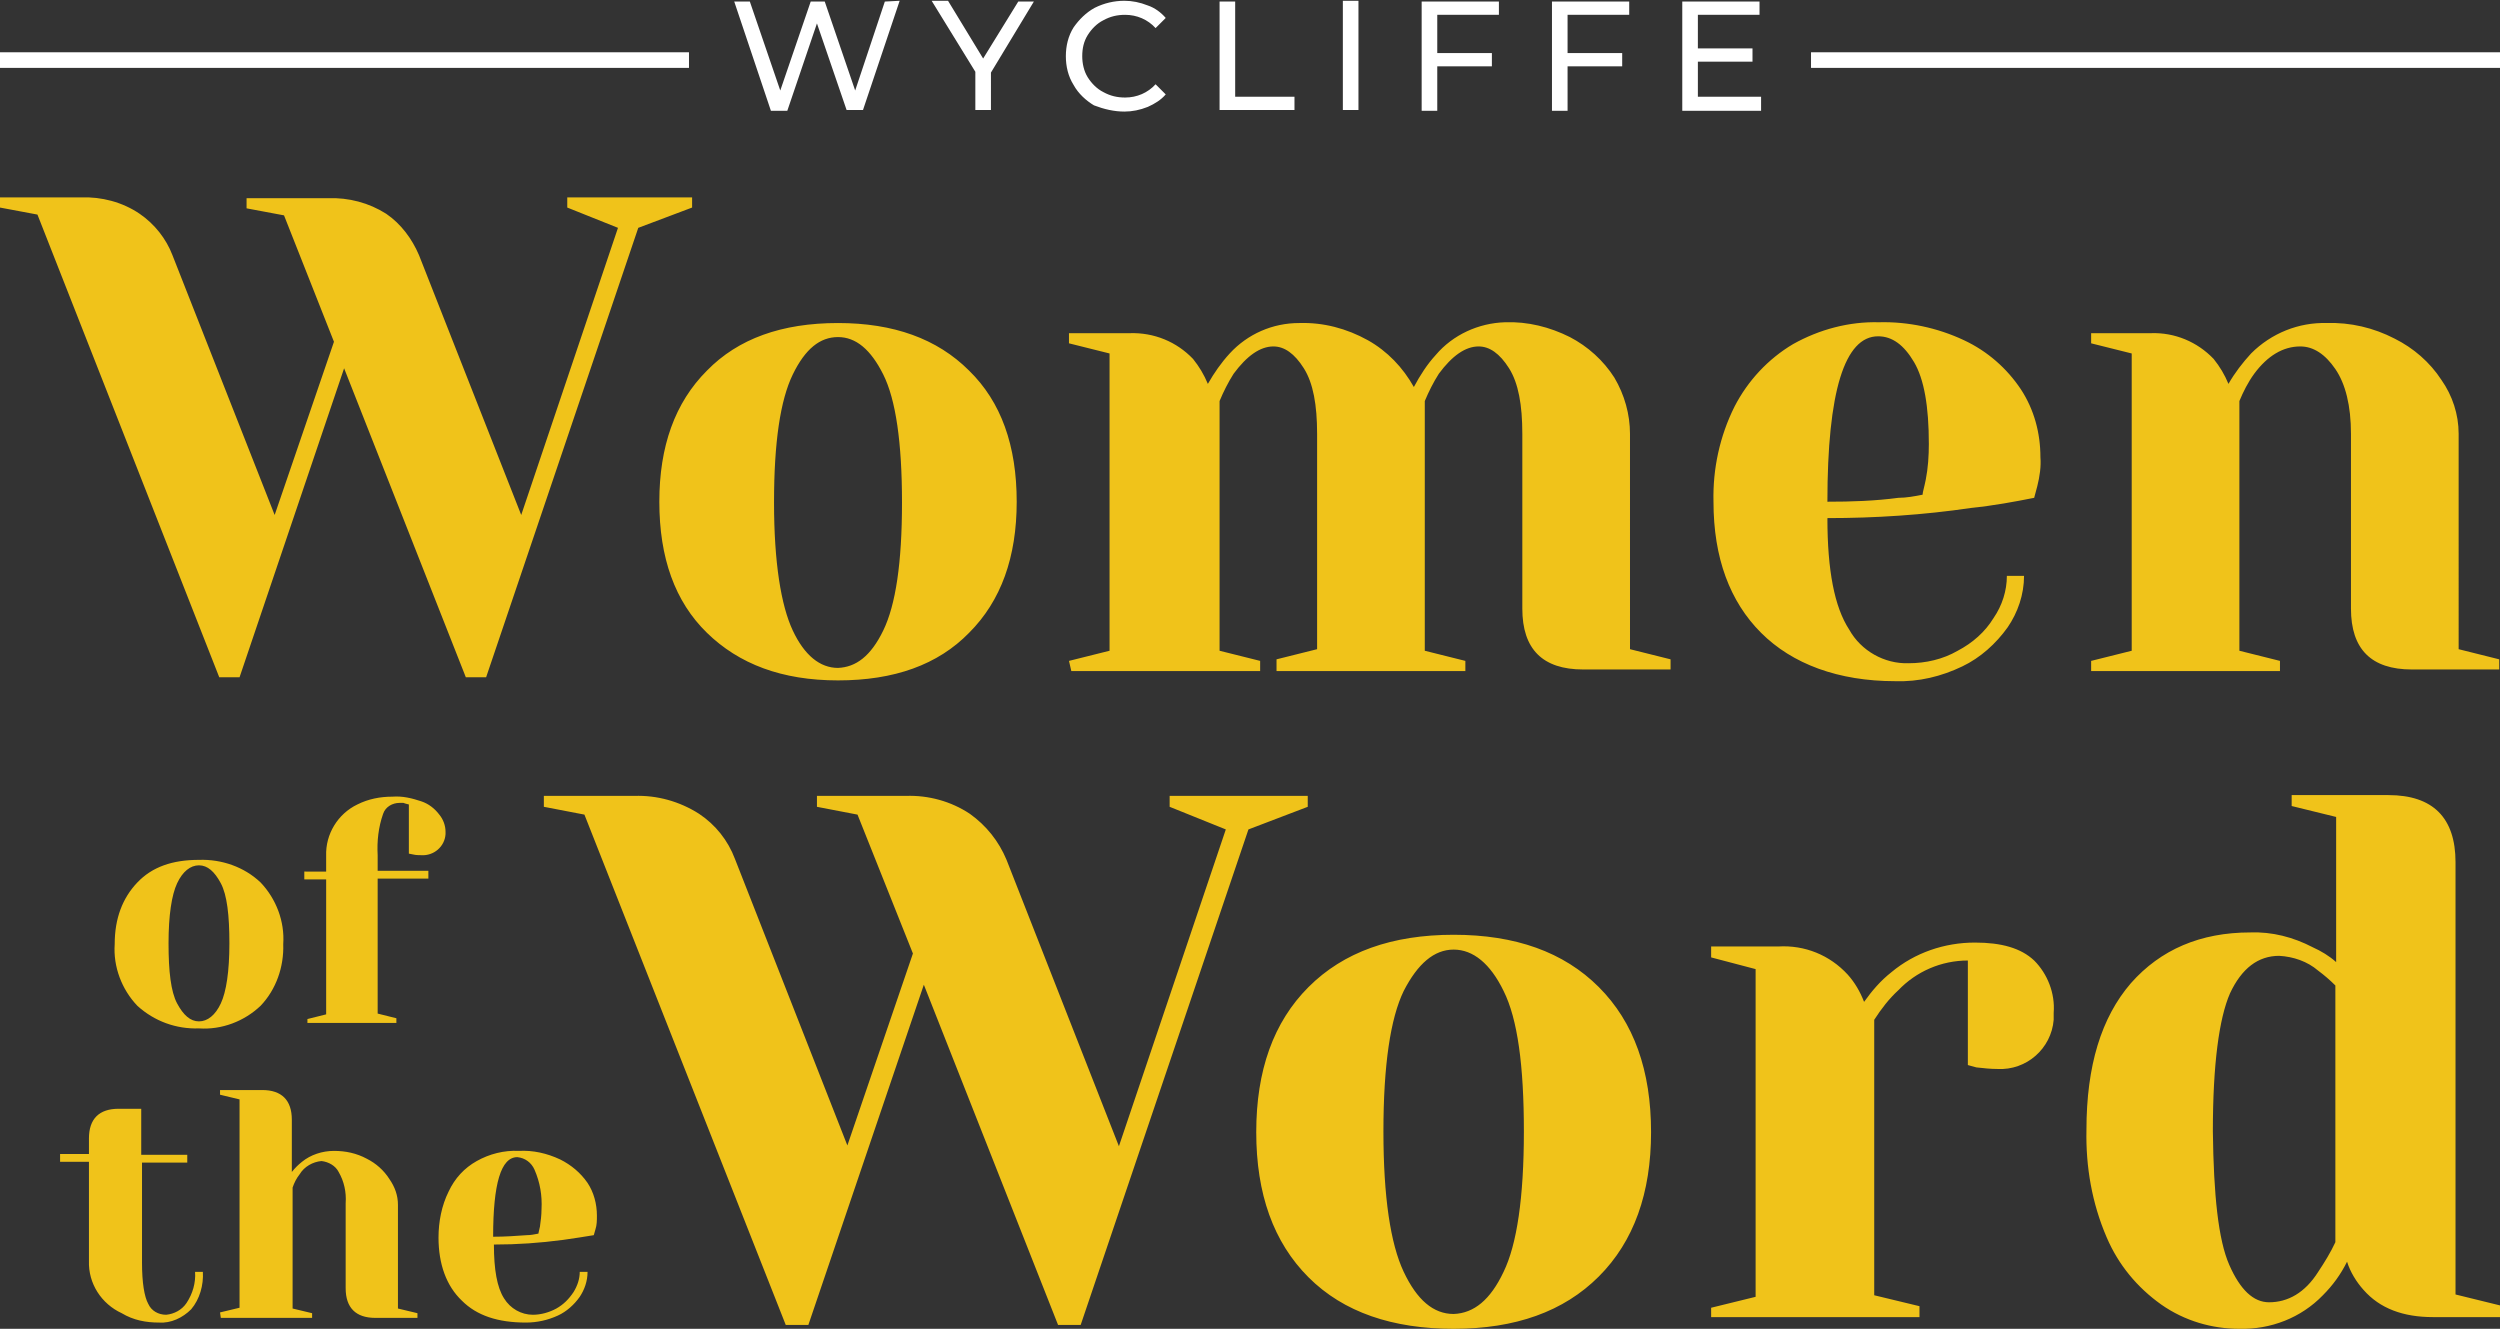 <?xml version="1.0" encoding="utf-8"?>
<!-- Generator: Adobe Illustrator 24.0.1, SVG Export Plug-In . SVG Version: 6.00 Build 0)  -->
<svg version="1.1" id="Layer_1" xmlns="http://www.w3.org/2000/svg" xmlns:xlink="http://www.w3.org/1999/xlink" x="0px" y="0px"
	 viewBox="0 0 320.4 170.3" style="enable-background:new 0 0 320.4 170.3;" xml:space="preserve">
<rect x="0" y="0" width="320.4" height="170.3" fill="#333333" stroke="none"/>
<style type="text/css">
	.st0{fill:#F0C31A;}
	.st1{fill:#FFFFFF;}
</style>
<title>wycliffe-women-of-the-word-logo_1</title>
<g id="Layer_2_1_">
	<g id="Layer_1-2">
		<path class="st0" d="M290.8,166.9c-2,0-3.7-1.6-5.1-4.8c-1.4-3.2-2-8.9-2.1-17.1c0-8.6,0.8-14.5,2.2-17.7c1.5-3.2,3.6-4.8,6.3-4.8
			c1.8,0.1,3.6,0.7,5,1.9c0.8,0.6,1.5,1.2,2.2,1.9v32.9c-0.6,1.3-1.4,2.6-2.2,3.8C295.4,165.7,293.2,166.9,290.8,166.9 M287,170.3
			c4,0.1,7.9-1.4,10.7-4.3c1.3-1.3,2.3-2.7,3.1-4.3c0.4,1.3,1.2,2.6,2.1,3.6c2.1,2.4,5.1,3.5,8.9,3.5h8.6v-1.5l-5.7-1.4v-55.4
			c0-5.7-2.9-8.6-8.6-8.6h-12.4v1.4l5.7,1.4v18.6c-0.9-0.8-1.9-1.4-3-1.9c-2.5-1.3-5.2-2-8-1.9c-6.4,0-11.5,2.2-15.3,6.5
			c-3.8,4.4-5.7,10.6-5.7,18.8c-0.1,4.7,0.7,9.4,2.6,13.8c1.5,3.5,3.9,6.4,7,8.6C280,169.3,283.5,170.3,287,170.3 M219.3,168.8H246
			v-1.4l-5.8-1.4v-35.3c0.9-1.4,1.9-2.7,3.1-3.8c2.3-2.4,5.5-3.8,8.9-3.8v13.4l1.1,0.3c0.9,0.1,1.8,0.2,2.7,0.2
			c3.7,0.2,6.9-2.6,7.2-6.3c0-0.3,0-0.6,0-0.9c0.2-2.5-0.8-5-2.5-6.7c-1.7-1.6-4.2-2.3-7.6-2.3c-3.9,0-7.7,1.3-10.7,3.8
			c-1.4,1.1-2.5,2.4-3.5,3.8c-0.5-1.3-1.2-2.5-2.1-3.5c-2.3-2.5-5.5-3.8-8.9-3.6h-8.6v1.4l5.7,1.5v42l-5.7,1.4L219.3,168.8z
			 M186.3,168.4c-2.6,0-4.7-1.8-6.4-5.4c-1.7-3.6-2.6-9.6-2.6-18c0-8.5,0.9-14.5,2.6-18c1.8-3.5,3.9-5.3,6.4-5.3
			c2.5,0,4.7,1.8,6.4,5.3c1.8,3.6,2.6,9.6,2.6,18c0,8.5-0.9,14.5-2.6,18C191,166.6,188.9,168.3,186.3,168.4 M186.3,170.3
			c7.9,0,14.1-2.2,18.6-6.7c4.5-4.5,6.7-10.7,6.7-18.5c0-7.9-2.2-14.1-6.7-18.6c-4.5-4.5-10.7-6.7-18.6-6.7
			c-7.9,0-14.1,2.2-18.6,6.7c-4.5,4.5-6.7,10.7-6.7,18.6c0,7.9,2.2,14.1,6.7,18.6S178.5,170.3,186.3,170.3 M100.7,169.8h2.9
			l14.8-43.6l17.2,43.6h2.9l21.5-63.5l7.6-2.9V102h-17.7v1.4l7.2,2.9l-13.7,40.6l-14.4-36.7c-1-2.4-2.6-4.4-4.7-5.9
			c-2.4-1.6-5.3-2.4-8.2-2.3h-11.4v1.4l5.2,1l7.1,17.8l-8.4,24.6l-14.4-36.7c-0.9-2.4-2.5-4.4-4.6-5.8c-2.5-1.6-5.4-2.4-8.3-2.3
			H69.7v1.4l5.2,1L100.7,169.8z"/>
		<path class="st0" d="M268,86h24.2v-1.3l-5.2-1.3v-32c0.5-1.2,1.1-2.4,1.9-3.5c1.7-2.3,3.7-3.5,5.9-3.5c1.7,0,3.2,1,4.5,2.9
			s2,4.7,2,8.3v22.4c0,5.2,2.6,7.8,7.8,7.8h11.2v-1.3l-5.2-1.3V55.6c0-2.5-0.8-4.9-2.2-6.9c-1.5-2.3-3.6-4.1-6-5.3
			c-2.7-1.4-5.7-2.1-8.7-2c-3.6-0.1-7.1,1.3-9.7,3.9c-1.1,1.2-2.1,2.5-2.9,3.9c-0.5-1.2-1.1-2.2-1.9-3.2c-2.1-2.2-5-3.4-8-3.3H268
			V44l5.2,1.3v38.1l-5.2,1.3V86z M234.2,64.3c0-14.1,2.2-21.2,6.5-21.2c1.8,0,3.3,1.1,4.6,3.3c1.3,2.2,1.9,5.7,1.9,10.5
			c0,1.5-0.1,3.1-0.4,4.6c-0.2,1-0.4,1.6-0.4,1.9c-1,0.2-2.1,0.4-3.1,0.4C240.3,64.2,237.3,64.3,234.2,64.3 M242.9,87.3
			c3,0.1,5.9-0.6,8.6-1.9c2.3-1.1,4.3-2.9,5.8-5c1.3-1.9,2.1-4.2,2.1-6.6h-2.2c0,1.9-0.6,3.8-1.7,5.4c-1.1,1.8-2.7,3.2-4.6,4.2
			c-1.9,1.1-4.1,1.6-6.3,1.6c-3.1,0.1-6.1-1.6-7.6-4.3c-1.9-2.9-2.8-7.6-2.8-14.3c6.1,0,12.3-0.4,18.4-1.3c2.9-0.3,5.6-0.8,8.1-1.3
			l0.4-1.5c0.3-1.2,0.5-2.5,0.4-3.7c0-3.1-0.8-6.1-2.5-8.7c-1.8-2.7-4.3-4.9-7.3-6.3c-3.4-1.6-7.2-2.4-10.9-2.3
			c-3.8-0.1-7.6,0.9-11,2.8c-3.2,1.9-5.8,4.7-7.5,8c-1.9,3.8-2.8,8-2.7,12.2c0,7.2,2.1,12.8,6.1,16.8S235.6,87.3,242.9,87.3
			 M137.3,86h24.2v-1.3l-5.2-1.3v-32c0.5-1.2,1.1-2.4,1.8-3.5c1.7-2.3,3.4-3.5,5.1-3.5c1.4,0,2.7,0.9,3.9,2.8s1.7,4.7,1.7,8.4v27.6
			l-5.2,1.3V86h24.2v-1.3l-5.2-1.3v-32c0.5-1.2,1.1-2.4,1.8-3.5c1.7-2.3,3.4-3.5,5.1-3.5c1.4,0,2.7,0.9,3.9,2.8s1.7,4.7,1.7,8.4
			v22.4c0,5.2,2.6,7.8,7.8,7.8h11.2v-1.3l-5.2-1.3V55.6c0-2.5-0.7-5-2-7.2c-1.4-2.2-3.4-4-5.7-5.2c-2.6-1.3-5.4-2-8.3-1.9
			c-3.4,0.1-6.7,1.6-8.9,4.2c-1.1,1.2-2,2.6-2.8,4.1c-1.4-2.5-3.4-4.6-5.9-6c-2.7-1.5-5.7-2.3-8.8-2.2c-3.4,0-6.6,1.4-8.9,3.9
			c-1.1,1.2-2,2.5-2.8,3.9c-0.5-1.2-1.1-2.2-1.9-3.2c-2.1-2.2-5-3.4-8.1-3.3h-7.8V44l5.2,1.3v38.1l-5.2,1.3L137.3,86z M107.4,85.6
			c-2.3,0-4.3-1.6-5.8-4.8s-2.4-8.7-2.4-16.4s0.8-13.1,2.4-16.4s3.5-4.8,5.8-4.8s4.2,1.6,5.8,4.8s2.4,8.7,2.4,16.4
			s-0.8,13.1-2.4,16.4S109.7,85.5,107.4,85.6 M107.4,87.2c7.2,0,12.8-2,16.8-6.1c4.1-4.1,6.1-9.7,6.1-16.8c0-7.2-2-12.8-6.1-16.8
			c-4.1-4.1-9.7-6.1-16.8-6.1c-7.2,0-12.8,2-16.8,6.1c-4.1,4.1-6.1,9.7-6.1,16.8c0,7.2,2,12.8,6.1,16.8S100.2,87.2,107.4,87.2
			 M28.1,86.8h2.6l13.4-39.6l15.6,39.6h2.6l19.5-57.6l6.9-2.6v-1.3h-16v1.3l6.5,2.6L66.8,66L53.7,32.7c-0.9-2.1-2.3-4-4.2-5.3
			c-2.2-1.4-4.8-2.1-7.5-2H31.6v1.3l4.8,0.9l6.4,16.2L35.2,66L22.1,32.7c-0.8-2.1-2.3-4-4.2-5.3c-2.2-1.5-4.9-2.2-7.5-2.1H0v1.3
			l4.8,0.9L28.1,86.8z"/>
		<path class="st0" d="M63.2,158.5c0-6.8,1-10.2,3.1-10.2c1,0.1,1.8,0.7,2.2,1.6c0.7,1.6,1,3.3,0.9,5.1c0,0.7-0.1,1.5-0.2,2.2
			c-0.1,0.5-0.2,0.8-0.2,0.9c-0.5,0.1-1,0.2-1.5,0.2C66.1,158.4,64.7,158.5,63.2,158.5 M67.4,169.5c1.4,0,2.8-0.3,4.1-0.9
			c1.1-0.5,2.1-1.4,2.8-2.4c0.6-0.9,1-2,1-3.2h-1c0,0.9-0.3,1.8-0.8,2.6c-0.6,0.9-1.3,1.6-2.2,2.1c-0.9,0.5-2,0.8-3,0.8
			c-1.5,0-2.9-0.8-3.7-2.1c-0.9-1.4-1.3-3.7-1.3-6.9c3,0,5.9-0.2,8.9-0.6c1.4-0.2,2.7-0.4,3.9-0.6l0.2-0.7c0.2-0.6,0.2-1.2,0.2-1.8
			c0-1.5-0.4-3-1.2-4.2c-0.9-1.3-2.1-2.3-3.5-3c-1.7-0.8-3.5-1.2-5.3-1.1c-1.9-0.1-3.8,0.4-5.4,1.3c-1.6,0.9-2.8,2.2-3.6,3.9
			c-0.9,1.8-1.3,3.9-1.3,5.9c0,3.4,1,6.2,3,8.1C61.1,168.6,63.8,169.5,67.4,169.5 M28.3,168.9H40v-0.6l-2.5-0.6v-15.5
			c0.2-0.6,0.5-1.2,0.9-1.7c0.6-1,1.7-1.6,2.8-1.7c0.9,0.1,1.8,0.6,2.2,1.4c0.7,1.2,1,2.6,0.9,4v10.9c0,2.5,1.3,3.8,3.8,3.8h5.4
			v-0.6l-2.5-0.6v-13.3c0-1.2-0.4-2.3-1.1-3.3c-0.7-1.1-1.7-2-2.9-2.6c-1.3-0.7-2.7-1-4.2-1c-1.5,0-3,0.5-4.1,1.4
			c-0.5,0.4-0.9,0.8-1.3,1.3v-6.7c0-2.5-1.3-3.8-3.8-3.8h-5.4v0.6l2.5,0.6v26.7l-2.5,0.6L28.3,168.9z M20.4,169.5
			c1.5,0.1,3-0.6,4.1-1.7c1.1-1.3,1.6-3.1,1.5-4.8h-1c0.1,1.4-0.3,2.8-1.1,4c-0.6,0.9-1.6,1.4-2.6,1.5c-1,0-1.9-0.5-2.3-1.4
			c-0.5-0.9-0.8-2.7-0.8-5.3v-12.8H24v-1h-5.9v-5.9h-2.9c-2.5,0-3.8,1.3-3.8,3.8v2H7.7v1h3.7v12.7c-0.1,2.9,1.6,5.5,4.2,6.7
			C17.1,169.2,18.7,169.5,20.4,169.5"/>
		<path class="st0" d="M39.4,131.1h11.4v-0.6l-2.4-0.6v-17.3h6.5v-1h-6.5v-2c-0.1-1.8,0.1-3.6,0.7-5.3c0.3-0.9,1.2-1.4,2.1-1.4
			c0.2,0,0.3,0,0.5,0L52,103l0.4,0.1v6.3l0.5,0.1c0.4,0.1,0.8,0.1,1.1,0.1c1.6,0.1,3-1.1,3.1-2.7c0-0.1,0-0.2,0-0.3
			c0-0.8-0.3-1.6-0.8-2.2c-0.6-0.8-1.4-1.4-2.3-1.7c-1.2-0.4-2.4-0.7-3.7-0.6c-1.6,0-3.1,0.3-4.5,1c-2.5,1.2-4.1,3.8-4,6.6v2H39v1
			h2.8v17.3l-2.4,0.6L39.4,131.1z M25.5,130.9c-1.1,0-2-0.8-2.8-2.3s-1.1-4.1-1.1-7.7s0.4-6.2,1.1-7.7s1.7-2.3,2.8-2.3
			s2,0.8,2.8,2.3s1.1,4.1,1.1,7.7s-0.4,6.2-1.1,7.7S26.6,130.9,25.5,130.9 M25.5,131.8c2.9,0.2,5.8-0.9,7.9-2.9c2-2.1,3-5,2.9-7.9
			c0.2-2.9-0.9-5.8-2.9-7.9c-2.1-2-5-3-7.9-2.9c-3.4,0-6,0.9-7.9,2.9s-2.9,4.6-2.9,7.9c-0.2,2.9,0.9,5.8,2.9,7.9
			C19.8,130.9,22.6,131.9,25.5,131.8"/>
		<rect x="232.1" y="6.7" class="st1" width="88.3" height="2"/>
		<rect y="6.7" class="st1" width="88.3" height="2"/>
		<path class="st1" d="M217.6,12.4V7.9h7V6.2h-7V1.9h7.9V0.2h-9.9v14h10.1v-1.8H217.6z M208.8,1.9V0.2h-9.9v14h2V8.5h7V6.8h-7V1.9
			L208.8,1.9z M192.1,1.9V0.2h-9.9v14h2V8.5h7V6.8h-7V1.9L192.1,1.9z M172.1,14.1h2v-14h-2V14.1z M156.3,14.1h9.6v-1.7h-7.6V0.2h-2
			V14.1z M144.1,14.3c1,0,2-0.2,3-0.6c0.9-0.4,1.7-0.9,2.3-1.6l-1.3-1.3c-1,1.1-2.4,1.7-3.9,1.7c-1,0-1.9-0.2-2.8-0.7
			c-0.8-0.4-1.5-1.1-2-1.9c-0.5-0.8-0.7-1.8-0.7-2.7c0-1,0.2-1.9,0.7-2.7c0.5-0.8,1.2-1.5,2-1.9c0.9-0.5,1.8-0.7,2.8-0.7
			c1.5,0,2.9,0.6,3.9,1.7l1.3-1.3c-0.6-0.7-1.4-1.3-2.3-1.6c-1-0.4-2-0.6-3-0.6c-1.3,0-2.6,0.3-3.8,0.9c-1.1,0.6-2,1.5-2.7,2.5
			c-0.7,1.1-1,2.4-1,3.7c0,1.3,0.3,2.6,1,3.7c0.6,1.1,1.6,2,2.6,2.6C141.5,14,142.8,14.3,144.1,14.3 M132.5,0.2h-2L126,7.5l-4.5-7.4
			h-2.1l5.6,9.1v4.9h2V9.3L132.5,0.2z M113.4,0.2l-3.8,11.4l-3.9-11.4h-1.8l-3.9,11.4L96.1,0.2h-2l4.7,14h2.1L104.7,3l3.8,11.1h2.1
			l4.7-14L113.4,0.2z"/>
	</g>
</g>
</svg>

